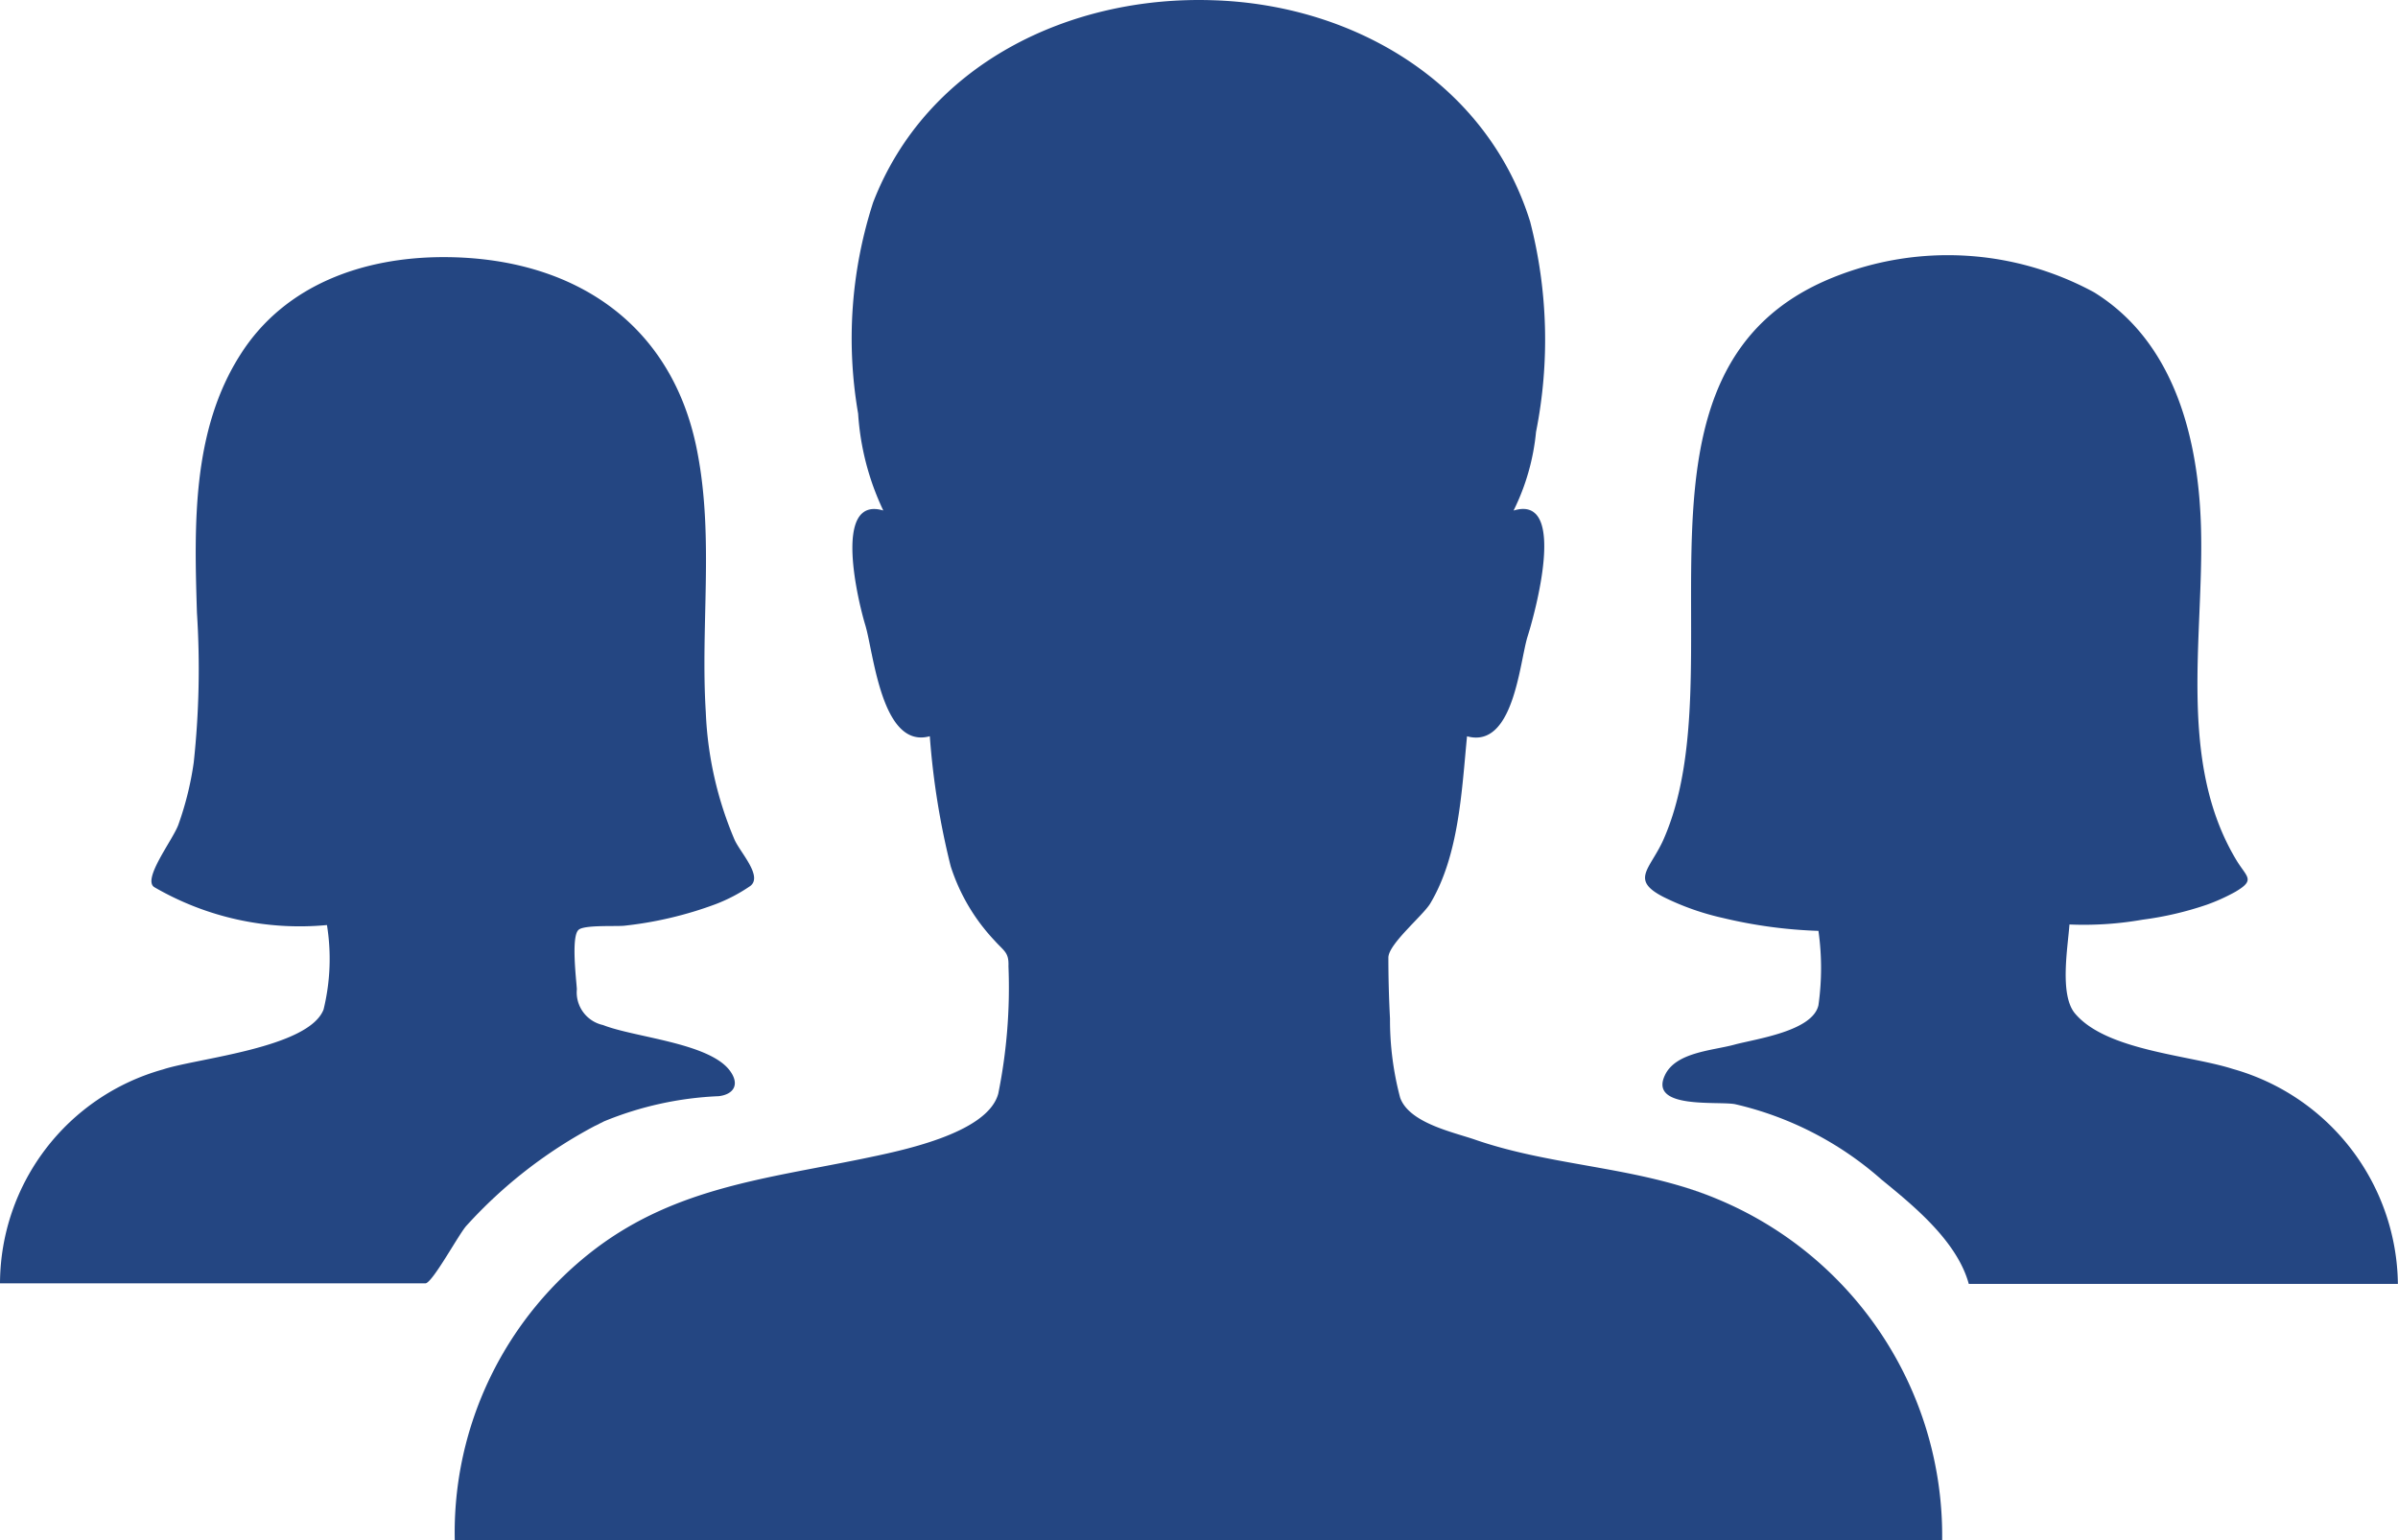 <svg xmlns="http://www.w3.org/2000/svg" width="88.935" height="57.136" viewBox="0 0 88.935 57.136">
  <g id="Group_2418" data-name="Group 2418" transform="translate(-726.46 -1779.229)">
    <g id="Group_2417" data-name="Group 2417">
      <g id="Group_2416" data-name="Group 2416">
        <g id="Group_2415" data-name="Group 2415">
          <g id="Group_2414" data-name="Group 2414">
            <g id="_8a4e7c22ff45ac8650a61e642e29c168" data-name="8a4e7c22ff45ac8650a61e642e29c168" transform="translate(726.46 1779.229)">
              <path id="Path_952" data-name="Path 952" d="M346.617,333.9C348.859,334.671,344.394,333.124,346.617,333.9Z" transform="translate(-283.676 -289.699)" fill="rgb(36, 70, 130)"/>
              <path id="Path_953" data-name="Path 953" d="M163.075,156.254c-2.679-.933-5.576-.992-8.255-1.925-.814-.278-2.421-.615-2.758-1.548a11.25,11.25,0,0,1-.377-2.937q-.06-1.131-.06-2.262c0-.5,1.27-1.548,1.548-2,1.072-1.786,1.171-4.187,1.369-6.211,1.726.476,1.945-2.718,2.242-3.691.218-.675,1.548-5.318-.516-4.683a8.345,8.345,0,0,0,.833-2.917,17.53,17.53,0,0,0-.218-7.8c-1.607-5.159-6.548-8.056-11.767-8.215-5.3-.179-10.616,2.361-12.6,7.5a16.378,16.378,0,0,0-.556,7.838,9.82,9.82,0,0,0,.933,3.592c-1.925-.575-.893,3.512-.675,4.227.317,1.012.6,4.643,2.4,4.147a28.388,28.388,0,0,0,.774,4.822,7.213,7.213,0,0,0,1.627,2.758c.357.4.536.437.516.952a19.814,19.814,0,0,1-.377,4.723c-.4,1.508-3.711,2.143-5.04,2.421-3.572.734-6.866,1.072-9.842,3.294A13.222,13.222,0,0,0,117,169.192h55.163A13.521,13.521,0,0,0,163.075,156.254Z" transform="translate(-100.134 -112.056)" fill="rgb(36, 70, 130)"/>
              <path id="Path_954" data-name="Path 954" d="M143.3,321.859l.317-.159a1.179,1.179,0,0,0-.159.079A.6.6,0,0,0,143.3,321.859Z" transform="translate(-121.215 -280.101)" fill="rgb(36, 70, 130)"/>
              <path id="Path_955" data-name="Path 955" d="M54.085,192.325c-.675.337-1.488.754.159-.079l.159-.079a12.551,12.551,0,0,1,4.246-.933c.556-.06.814-.437.4-.972-.794-1.012-3.532-1.21-4.683-1.667a1.241,1.241,0,0,1-.972-1.329c-.02-.357-.218-1.945.06-2.2.2-.2,1.449-.119,1.726-.159a13.99,13.99,0,0,0,3.353-.794,6.136,6.136,0,0,0,1.29-.675c.476-.357-.357-1.23-.575-1.706a13.423,13.423,0,0,1-1.072-4.742c-.2-3.195.3-6.409-.3-9.584-.893-4.861-4.643-7.3-9.425-7.3-2.957,0-5.873,1.012-7.52,3.592-1.826,2.838-1.726,6.37-1.627,9.6a32.492,32.492,0,0,1-.119,5.556,11.685,11.685,0,0,1-.575,2.322c-.218.575-1.329,2-.893,2.3a10.727,10.727,0,0,0,6.409,1.409A7.915,7.915,0,0,1,44,188.019c-.556,1.429-4.7,1.806-5.953,2.222A8.267,8.267,0,0,0,32,198.178H47.775c.258,0,1.25-1.845,1.528-2.143A17.417,17.417,0,0,1,54.085,192.325Z" transform="translate(-32 -150.567)" fill="rgb(36, 70, 130)"/>
              <path id="Path_956" data-name="Path 956" d="M361.276,189.981c-1.607-.516-4.7-.675-5.854-2.064-.575-.695-.258-2.461-.2-3.294a12.614,12.614,0,0,0,2.718-.179,12.212,12.212,0,0,0,2.381-.556,7.127,7.127,0,0,0,1.052-.476c.774-.456.417-.536.02-1.21-2.163-3.631-1.191-8.235-1.29-12.223-.079-3.314-.952-6.945-3.969-8.81a11.37,11.37,0,0,0-9.663-.556c-8.413,3.373-3.453,14.525-6.33,20.914-.5,1.072-1.21,1.449.04,2.083a9.687,9.687,0,0,0,2.2.774,17.592,17.592,0,0,0,3.532.476,9.83,9.83,0,0,1,0,2.758c-.218.972-2.341,1.25-3.135,1.468-.814.218-2.163.278-2.56,1.131-.6,1.27,1.964.952,2.6,1.072a12.4,12.4,0,0,1,5.437,2.8c1.191.972,2.8,2.282,3.234,3.869h15.914A8.391,8.391,0,0,0,361.276,189.981Z" transform="translate(-278.472 -150.326)" fill="rgb(36, 70, 130)"/>
            </g>
          </g>
        </g>
      </g>
    </g>
  </g>
</svg>
